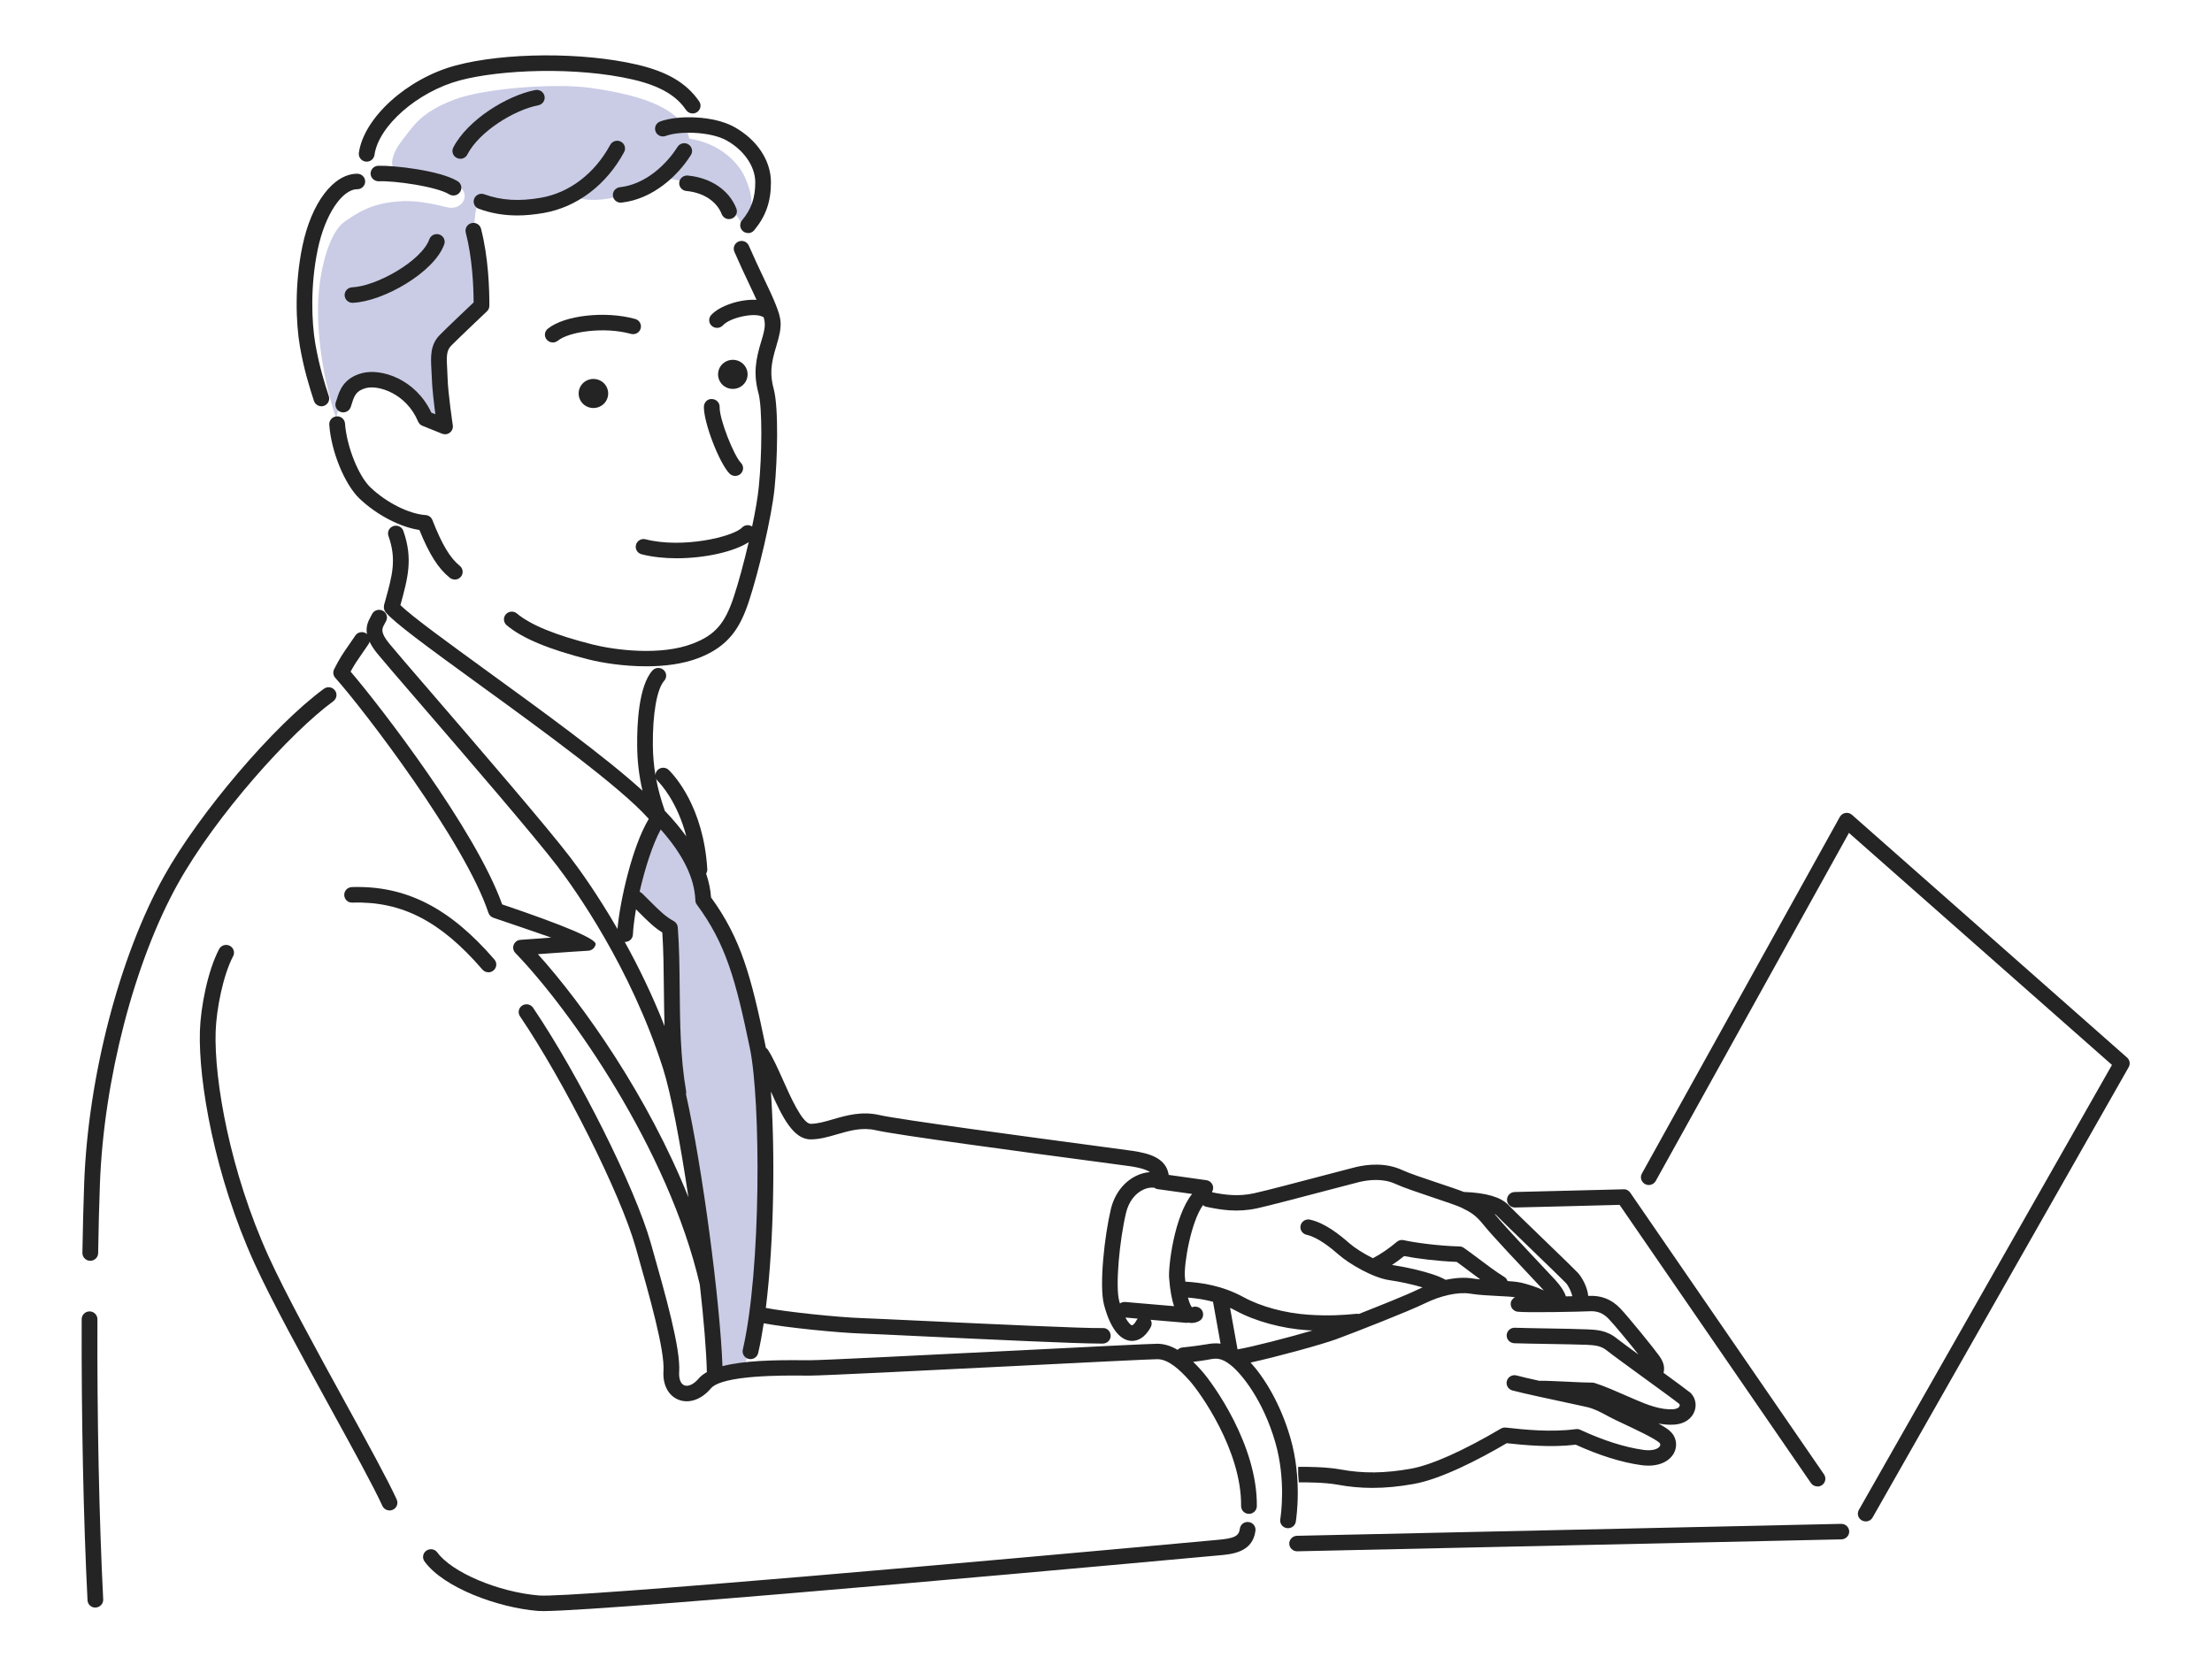 <svg width="570" height="433" viewBox="0 0 570 433" fill="none" xmlns="http://www.w3.org/2000/svg">
<mask id="mask0_103_102" style="mask-type:alpha" maskUnits="userSpaceOnUse" x="0" y="0" width="570" height="433">
<rect y="0.397" width="569.798" height="431.665" fill="#D9D9D9"/>
</mask>
<g mask="url(#mask0_103_102)">
<g clip-path="url(#clip0_103_102)">
<path d="M86.575 107.715C82.467 95.383 81.52 83.052 82.095 75.879C82.653 68.706 84.901 59.869 88.823 57.106C92.746 54.344 96.11 52.513 102.095 51.947C106.693 51.514 110.7 52.313 115.18 53.412C119.66 54.51 121.909 49.002 116.871 47.337C111.816 45.673 105.087 44.209 102.855 44.209C100.624 44.209 100.049 40.897 103.413 36.47C106.778 32.06 108.587 28.898 117.242 25.603C124.529 22.84 142.771 21.326 152.204 22.657C166.608 24.687 175.957 28.365 177.631 35.721C185.678 37.002 190.345 41.978 192.035 45.84C193.726 49.7 194.842 54.127 191.477 58.538C188.113 50.067 175.771 45.473 169.601 46.023C161.553 51.365 152.779 52.463 148.282 50.816C139.863 55.226 129.398 54.677 123.227 52.28C120.607 58.721 124.157 70.32 124.157 77.31C119.102 85.049 112.931 88.36 112.931 92.038C112.931 98.279 114.047 109.346 114.047 109.346L110.497 107.682C110.497 107.682 104.698 99.028 98.341 97.747C93.844 96.831 88.806 100.143 86.558 107.682L86.575 107.715Z" fill="#CACCE6"/>
<path d="M184.562 354.553C183.074 329.157 177.09 290.131 174.469 276.134C174.469 263.62 172.593 244.847 173.353 239.688C168.484 236.01 165.492 233.797 162.517 231.217C164.393 220.916 166.997 216.123 169.617 211.712C178.222 219.451 181.587 227.539 181.587 232.332C191.68 248.891 193.184 257.728 195.044 272.823C196.921 287.917 198.036 329.789 191.68 352.988C189.905 353.088 186.168 354.003 184.579 354.553H184.562Z" fill="#CACCE6"/>
<path d="M94.504 41.662C94.419 41.662 94.318 41.662 94.216 41.646C93.101 41.496 92.323 40.481 92.475 39.399C93.743 30.329 104.918 20.227 117.395 16.882C130.007 13.504 150.074 13.387 164.072 16.632C171.917 18.446 176.887 21.375 180.167 26.119C180.793 27.034 180.556 28.265 179.626 28.898C178.696 29.514 177.445 29.28 176.803 28.365C175.011 25.769 171.832 22.524 163.143 20.51C148.401 17.098 128.84 17.947 118.46 20.726C107.606 23.639 97.53 32.443 96.499 39.931C96.364 40.93 95.484 41.662 94.487 41.662H94.504Z" fill="#242424"/>
<path d="M192.762 60.052C192.305 60.052 191.849 59.902 191.477 59.603C190.615 58.904 190.496 57.639 191.206 56.79C193.59 53.928 194.621 51.015 194.621 47.005C194.621 42.994 191.849 38.783 187.217 36.187C183.193 33.94 175.23 33.674 171.528 35.039C170.48 35.422 169.313 34.906 168.924 33.874C168.535 32.842 169.059 31.694 170.108 31.311C174.824 29.58 184.004 29.813 189.211 32.725C195.129 36.037 198.662 41.379 198.662 47.021C198.662 51.964 197.326 55.758 194.334 59.353C193.928 59.836 193.353 60.085 192.762 60.085V60.052Z" fill="#242424"/>
<path d="M187.876 56.474C187.064 56.474 186.303 55.991 185.982 55.192C184.681 51.881 181.265 49.634 176.853 49.218C175.737 49.118 174.926 48.136 175.027 47.038C175.129 45.939 176.109 45.141 177.242 45.24C183.21 45.823 187.893 49.002 189.752 53.745C190.158 54.776 189.634 55.925 188.586 56.324C188.349 56.407 188.096 56.457 187.859 56.457L187.876 56.474Z" fill="#242424"/>
<path d="M159.947 52.23C158.933 52.23 158.054 51.481 157.936 50.466C157.817 49.367 158.612 48.386 159.728 48.252C166.338 47.52 171.731 42.394 174.588 37.851C175.18 36.919 176.431 36.62 177.378 37.202C178.324 37.785 178.629 39.016 178.037 39.948C174.689 45.29 168.231 51.315 160.184 52.213C160.099 52.213 160.032 52.213 159.947 52.213V52.23Z" fill="#242424"/>
<path d="M133.303 55.525C129.77 55.525 126.541 54.959 123.379 53.811C122.331 53.428 121.79 52.28 122.179 51.248C122.568 50.216 123.734 49.684 124.782 50.067C129.144 51.648 133.776 51.947 139.372 50.965C146.743 49.684 153.252 44.708 157.242 37.335C157.766 36.37 159 35.987 159.981 36.503C160.978 37.019 161.35 38.234 160.826 39.199C156.245 47.67 148.688 53.395 140.082 54.893C137.682 55.309 135.433 55.525 133.303 55.525Z" fill="#242424"/>
<path d="M114.639 111.909C114.386 111.909 114.115 111.859 113.878 111.759L108.84 109.729C108.333 109.529 107.944 109.13 107.741 108.647C104.681 101.358 97.479 99.178 94.318 100.01C91.698 100.692 91.258 102.14 90.683 103.971C90.582 104.32 90.48 104.653 90.362 104.953C89.99 105.984 88.823 106.534 87.775 106.167C86.727 105.801 86.169 104.653 86.541 103.621C86.626 103.372 86.71 103.105 86.812 102.822C87.437 100.809 88.485 97.43 93.287 96.165C98.274 94.851 107.099 97.697 111.156 106.35L112.188 106.767C111.816 103.921 111.342 99.977 111.275 97.447C111.258 96.715 111.207 95.999 111.173 95.317C110.987 92.005 110.801 88.876 113.337 86.313C115.282 84.35 120.286 79.606 122.044 77.942C122.027 73.715 121.706 66.459 120.015 59.935C119.745 58.87 120.387 57.788 121.486 57.505C122.585 57.239 123.684 57.872 123.954 58.953C125.865 66.359 126.118 74.564 126.101 78.808C126.101 79.357 125.865 79.873 125.476 80.239C125.408 80.305 118.528 86.796 116.245 89.109C115.011 90.341 115.045 92.022 115.231 95.1C115.265 95.816 115.315 96.565 115.332 97.33C115.434 101.308 116.668 109.546 116.685 109.629C116.786 110.345 116.499 111.044 115.924 111.493C115.569 111.776 115.112 111.926 114.673 111.926L114.639 111.909Z" fill="#242424"/>
<path d="M82.822 104.703C81.959 104.703 81.165 104.154 80.894 103.305C79.812 99.96 78.341 95.383 77.276 89.242C76.245 83.235 75.873 73.299 77.936 63.397C80.252 52.263 85.932 44.774 92.069 44.774C93.185 44.774 94.098 45.673 94.098 46.772C94.098 47.87 93.185 48.769 92.069 48.769C88.113 48.769 83.734 55.409 81.892 64.213C79.931 73.566 80.286 82.935 81.249 88.577C82.264 94.435 83.684 98.878 84.732 102.107C85.07 103.155 84.478 104.287 83.413 104.62C83.21 104.686 83.008 104.72 82.805 104.72L82.822 104.703Z" fill="#242424"/>
<path d="M117.192 149.354C116.735 149.354 116.279 149.204 115.907 148.905C112.932 146.508 110.632 142.897 108.079 136.589C103.075 135.841 97.04 132.695 92.61 128.468C88.806 124.823 85.307 116.286 84.85 109.429C84.783 108.331 85.628 107.382 86.744 107.299C87.877 107.216 88.823 108.065 88.908 109.163C89.314 114.971 92.357 122.66 95.451 125.606C99.559 129.533 105.408 132.462 109.669 132.745C110.463 132.795 111.139 133.294 111.427 134.027C113.861 140.267 115.958 143.796 118.477 145.826C119.339 146.525 119.474 147.79 118.764 148.638C118.358 149.121 117.784 149.371 117.192 149.371V149.354Z" fill="#242424"/>
<path d="M142.449 88.261C141.858 88.261 141.283 88.011 140.877 87.528C140.167 86.68 140.285 85.415 141.164 84.716C145.459 81.238 155.991 80.073 163.683 82.203C164.765 82.502 165.391 83.601 165.087 84.666C164.782 85.731 163.666 86.347 162.584 86.047C155.704 84.15 146.659 85.448 143.734 87.811C143.362 88.111 142.906 88.261 142.449 88.261Z" fill="#242424"/>
<path d="M189.449 122.66C188.908 122.66 188.384 122.46 187.978 122.044C185.29 119.265 181.283 108.781 181.385 104.786C181.419 103.688 182.331 102.739 183.464 102.839C184.58 102.873 185.476 103.788 185.442 104.886C185.358 108.048 189.094 117.401 190.92 119.282C191.697 120.081 191.664 121.345 190.852 122.111C190.463 122.477 189.956 122.66 189.449 122.66Z" fill="#242424"/>
<path d="M200.065 89.109C201.739 83.717 201.333 82.169 199.896 78.508C199.237 76.794 198.104 74.398 196.785 71.635C195.568 69.072 194.199 66.176 192.965 63.314C192.525 62.299 191.342 61.816 190.31 62.249C189.279 62.681 188.806 63.846 189.228 64.862C190.496 67.791 191.866 70.72 193.1 73.316C193.793 74.764 194.418 76.095 194.943 77.277C190.75 77.027 185.391 78.824 183.26 81.188C182.517 82.02 182.584 83.268 183.429 84C183.818 84.333 184.292 84.499 184.782 84.499C185.34 84.499 185.898 84.266 186.304 83.834C188.079 81.87 194.317 80.489 196.43 81.604C196.532 81.654 196.65 81.67 196.752 81.704C197.292 83.418 197.208 84.583 196.177 87.928C194.672 92.804 194.114 96.399 195.45 101.358C196.481 105.152 196.346 117.418 195.534 125.456C195.264 128.185 194.638 131.813 193.81 135.691C193.015 135.175 191.933 135.225 191.24 135.941C188.823 138.42 175.771 141.399 166.354 138.986C165.272 138.703 164.156 139.352 163.886 140.417C163.599 141.482 164.258 142.581 165.34 142.847C168.129 143.563 171.24 143.879 174.385 143.879C181.773 143.879 189.279 142.131 192.931 139.718C191.713 144.944 190.293 150.17 189.076 153.848C186.794 160.721 184.258 163.65 178.577 165.847C170.26 169.092 158.392 167.527 152.694 166.096C143.075 163.666 136.701 161.054 133.201 158.108C132.356 157.392 131.071 157.492 130.344 158.324C129.617 159.156 129.719 160.421 130.564 161.137C134.554 164.499 141.468 167.378 151.697 169.957C155.146 170.823 160.674 171.721 166.523 171.721C171.156 171.721 175.974 171.155 180.082 169.558C187.791 166.562 190.716 161.786 192.948 155.079C195.467 147.474 198.831 133.344 199.592 125.839C200.336 118.45 200.674 105.102 199.389 100.31C198.391 96.632 198.544 94.002 200.082 89.076L200.065 89.109Z" fill="#242424"/>
<path d="M149.128 101.042C148.925 103.105 150.446 104.936 152.543 105.136C154.639 105.335 156.499 103.838 156.701 101.774C156.904 99.71 155.383 97.88 153.286 97.68C151.19 97.48 149.33 98.978 149.128 101.042Z" fill="#242424"/>
<path d="M185.053 96.116C184.85 98.18 186.372 100.01 188.468 100.21C190.565 100.41 192.424 98.912 192.627 96.848C192.83 94.784 191.309 92.954 189.212 92.754C187.116 92.555 185.256 94.052 185.053 96.116Z" fill="#242424"/>
<path d="M116.837 50.383C116.465 50.383 116.093 50.283 115.755 50.083C112.441 48.036 101.401 46.522 97.614 46.722C96.516 46.738 95.552 45.923 95.501 44.808C95.45 43.709 96.313 42.778 97.445 42.728C101.351 42.578 113.439 43.926 117.936 46.705C118.882 47.288 119.17 48.519 118.578 49.451C118.189 50.05 117.53 50.383 116.854 50.383H116.837Z" fill="#242424"/>
<path d="M118.612 40.913C118.307 40.913 117.986 40.847 117.699 40.697C116.701 40.198 116.296 39 116.803 38.018C120.488 30.878 130.7 24.587 137.935 23.206C139.034 22.99 140.099 23.705 140.319 24.787C140.539 25.869 139.812 26.917 138.713 27.134C132.559 28.315 123.531 33.824 120.421 39.832C120.066 40.531 119.356 40.93 118.612 40.93V40.913Z" fill="#242424"/>
<path d="M24.58 414.315C23.498 414.315 22.602 413.483 22.551 412.418C21.503 391.648 20.962 365.237 21.047 339.974C21.047 338.876 21.96 337.977 23.075 337.977C24.191 337.977 25.104 338.876 25.104 339.974C25.003 365.17 25.544 391.498 26.592 412.201C26.643 413.3 25.78 414.232 24.665 414.298C24.631 414.298 24.597 414.298 24.563 414.298L24.58 414.315Z" fill="#242424"/>
<path d="M23.261 324.93H23.228C22.112 324.913 21.216 323.998 21.233 322.899C21.334 316.425 21.503 310.418 21.689 305.009C22.687 277.549 30.768 246.478 42.281 225.809C51.393 209.466 70.632 186.899 83.464 177.513C84.36 176.847 85.628 177.03 86.304 177.929C86.981 178.811 86.778 180.059 85.882 180.725C74.825 188.813 55.67 210.115 45.848 227.739C34.622 247.893 26.727 278.281 25.747 305.159C25.544 310.534 25.392 316.525 25.29 322.966C25.273 324.064 24.36 324.93 23.261 324.93Z" fill="#242424"/>
<path d="M125.848 250.572C125.273 250.572 124.698 250.339 124.309 249.873C113.523 237.375 103.515 232.232 90.801 232.615C89.669 232.698 88.739 231.783 88.705 230.685C88.671 229.586 89.55 228.654 90.666 228.621C104.563 228.172 115.873 233.93 127.403 247.294C128.13 248.126 128.029 249.391 127.166 250.106C126.778 250.422 126.321 250.589 125.848 250.589V250.572Z" fill="#242424"/>
<path d="M100.388 389.268C99.61 389.268 98.866 388.836 98.528 388.087C96.296 383.177 90.954 373.458 85.307 363.173C78.088 350.026 69.906 335.131 65.527 325.479C55.316 302.995 51.106 278.747 51.512 265.717C51.698 259.659 53.507 250.206 56.465 244.598C56.99 243.616 58.207 243.233 59.204 243.749C60.202 244.265 60.591 245.463 60.066 246.445C57.48 251.354 55.755 260.158 55.569 265.85C55.164 278.431 59.272 301.947 69.23 323.848C73.558 333.367 81.689 348.195 88.874 361.276C94.809 372.077 99.931 381.413 102.23 386.456C102.687 387.471 102.23 388.653 101.216 389.102C100.945 389.219 100.658 389.285 100.388 389.285V389.268Z" fill="#242424"/>
<path d="M435.331 358.747C434.638 358.181 432.339 356.483 428.67 353.804C428.957 352.639 428.89 351.324 427.605 349.494C426.388 347.763 419.777 339.575 417.495 337.178C415.247 334.832 412.558 333.783 409.262 333.983C409.059 331.636 407.554 329.057 406.591 328.025C405.965 327.343 403.007 324.48 398.222 319.854C394.266 316.026 389.769 311.682 388.653 310.517C386.709 308.504 382.956 307.405 377.208 307.189C375.619 306.557 373.218 305.758 370.53 304.859C367.081 303.711 363.193 302.413 361.248 301.514C357.073 299.6 352.525 300.049 349.431 300.765C348.586 300.965 345.458 301.78 341.519 302.829C334.993 304.543 326.067 306.906 323.125 307.538C319.068 308.42 315.585 307.938 312.373 307.289C312.373 307.222 312.373 307.139 312.373 307.072C312.474 306.873 312.559 306.656 312.593 306.423C312.745 305.325 311.984 304.327 310.868 304.16L301.147 302.795C301.147 302.795 301.147 302.729 301.147 302.696C300.42 298.435 296.194 297.237 291.747 296.588C290.868 296.455 287.538 296.005 282.787 295.373C266.202 293.16 231.714 288.55 226.608 287.368C222.06 286.32 218.087 287.468 214.588 288.483C212.542 289.082 210.615 289.631 208.907 289.631C206.794 289.631 203.7 282.692 201.857 278.548C200.522 275.569 199.271 272.74 197.918 270.609C197.766 270.36 197.563 270.177 197.344 270.027C197.31 269.811 197.259 269.561 197.225 269.361C193.54 251.554 190.936 241.885 183.227 231.284C183.092 229.253 182.652 227.206 181.959 225.143C182.145 224.81 182.28 224.444 182.263 224.044C181.3 208.018 173.827 199.913 172.339 198.449C171.545 197.666 170.26 197.666 169.465 198.449C169.093 198.815 168.907 199.297 168.89 199.78C168.485 197.284 168.265 194.804 168.231 192.191C168.147 183.987 169.262 177.579 171.156 175.449C171.9 174.617 171.815 173.352 170.97 172.637C170.125 171.904 168.84 171.988 168.113 172.82C164.563 176.814 164.123 186.699 164.191 192.241C164.224 196.235 164.664 199.946 165.56 203.774C156.042 195.087 139.609 183.171 125.831 173.169C115.755 165.847 106.203 158.923 103.176 155.961C105.087 149.021 106.473 144.029 103.937 136.822C103.565 135.774 102.416 135.225 101.351 135.591C100.285 135.957 99.728 137.089 100.099 138.137C102.23 144.162 101.114 148.206 99.254 154.896L98.95 155.978C98.95 155.978 98.95 156.078 98.95 156.127C98.916 156.261 98.916 156.394 98.916 156.527C98.916 156.66 98.916 156.777 98.95 156.893C98.984 157.009 99.017 157.126 99.068 157.242C99.119 157.376 99.17 157.492 99.254 157.592C99.288 157.642 99.288 157.692 99.322 157.725C101.503 160.405 109.888 166.545 123.413 176.364C139.761 188.23 159.88 202.826 167.183 211.047C162.906 218.12 159.727 232.316 159.119 239.422C153.861 230.319 149.127 223.811 146.963 220.982C140.962 213.11 122.957 192.224 111.038 178.395C105.729 172.22 101.52 167.361 100.336 165.896C97.902 162.917 98.426 162.002 99.068 160.854C99.237 160.554 99.406 160.255 99.542 159.955C99.998 158.94 99.525 157.758 98.493 157.326C97.479 156.893 96.279 157.342 95.822 158.358C95.738 158.541 95.636 158.724 95.535 158.907C94.842 160.138 94.216 161.553 94.571 163.45C94.504 163.383 94.453 163.3 94.368 163.25C93.439 162.635 92.171 162.884 91.562 163.8C90.936 164.731 90.395 165.497 89.939 166.163C88.451 168.31 87.538 169.608 86.101 172.47C85.729 173.202 85.848 174.068 86.389 174.684C93.81 182.988 119.812 217.005 125.864 235.261C126.067 235.86 126.541 236.326 127.132 236.526C131.494 237.991 137.31 239.988 142.044 241.635C138.629 241.885 135.315 242.118 134.115 242.218C133.337 242.268 132.661 242.767 132.373 243.499C132.086 244.215 132.255 245.03 132.796 245.596C146.913 260.175 172.272 296.255 180.336 331.104C181.35 340.124 182.027 348.195 182.145 353.621C181.3 354.103 180.573 354.653 180.032 355.285C178.797 356.75 177.344 357.432 176.346 357.032C175.399 356.666 174.892 355.352 175.011 353.604C175.416 347.563 171.562 333.983 167.842 320.869L167.673 320.286C163.633 306.041 149.178 277.166 137.361 259.709C136.735 258.793 135.484 258.544 134.554 259.16C133.624 259.775 133.371 261.007 133.996 261.922C145.425 278.781 159.896 307.672 163.768 321.352L163.937 321.934C167.403 334.133 171.325 347.979 170.97 353.338C170.733 356.866 172.221 359.712 174.858 360.744C177.563 361.809 180.759 360.694 183.176 357.831C186.118 354.353 201.908 354.47 207.115 354.519H208.907C212.001 354.519 238.223 353.221 261.367 352.056C279.541 351.141 296.701 350.292 298.222 350.292C301.147 350.292 304.038 353.072 306.506 355.801C309.178 358.763 319.981 373.841 319.811 388.137C319.811 389.235 320.691 390.15 321.823 390.15H321.84C322.956 390.15 323.852 389.268 323.869 388.17C324.038 372.46 312.609 356.55 309.533 353.138C308.873 352.406 308.18 351.674 307.453 350.975C308.637 350.825 310.057 350.642 311.122 350.459L311.443 350.392C313.32 350.043 314.672 349.793 317.292 351.94C320.031 354.187 325.509 360.893 328.636 371.761C331.409 381.38 330.074 390.533 329.904 391.548C329.735 392.647 330.479 393.662 331.595 393.828C331.696 393.828 331.815 393.845 331.916 393.845C332.897 393.845 333.759 393.146 333.911 392.164C334.08 391.066 335.551 381.114 332.542 370.662C329.972 361.742 325.796 355.052 322.263 351.158C328.772 349.743 340.505 346.548 344.359 345.133C349.076 343.402 363.125 337.894 367.149 335.913C371.324 333.866 375.805 332.901 378.831 333.4C380.961 333.75 383.598 333.883 385.948 334C387.639 334.083 389.363 334.166 390.395 334.332C389.82 334.632 389.363 335.165 389.296 335.847C389.177 336.945 389.972 337.927 391.088 338.06C393.59 338.343 407.351 338.06 409.465 337.944C411.578 337.811 413.083 338.393 414.52 339.891C416.058 341.489 419.794 346.032 422.212 349.094C419.575 347.164 417.36 345.549 416.633 344.95C414.012 342.82 411.426 342.703 408.704 342.587H408.264C406.81 342.504 403.057 342.437 399.084 342.371C395.534 342.304 391.984 342.254 390.361 342.188C389.245 342.138 388.298 343.003 388.247 344.101C388.197 345.2 389.076 346.132 390.192 346.182C391.832 346.248 395.416 346.298 399 346.365C402.77 346.431 406.658 346.498 408.061 346.564H408.518C410.902 346.698 412.474 346.764 414.046 348.046C415.213 348.978 419.355 352.006 423.75 355.202C427.757 358.114 431.899 361.126 432.694 361.792C432.863 361.942 432.863 362.175 432.812 362.341C432.66 362.807 432.051 363.123 431.172 363.19C427.96 363.406 424.46 362.042 421.434 360.727L419.439 359.862C416.582 358.613 413.353 357.182 410.935 356.433C410.733 356.367 410.53 356.333 410.327 356.333C408.772 356.333 406.337 356.217 403.987 356.1C401.434 355.984 398.814 355.851 396.954 355.851C396.887 355.851 396.819 355.884 396.751 355.884C394.249 355.335 392.018 354.819 390.8 354.486C389.718 354.203 388.603 354.819 388.298 355.884C387.994 356.949 388.636 358.048 389.718 358.347C392.44 359.079 399.744 360.644 404.579 361.676C406.608 362.108 408.197 362.458 408.856 362.608C410.8 363.057 412.305 363.856 414.604 365.104C415.382 365.537 416.768 366.186 418.357 366.935C421.502 368.416 426.252 370.646 427.571 371.794C427.842 372.027 427.892 372.327 427.757 372.626C427.402 373.392 425.914 374.008 423.429 373.658C418.628 372.976 413.167 371.245 407.199 368.482C406.844 368.316 406.455 368.266 406.067 368.316C399.608 369.181 392.643 368.432 388.028 367.916C387.588 367.867 387.149 367.966 386.76 368.183C377.056 373.908 368.822 377.586 363.565 378.518C356.836 379.716 351.257 379.782 345.475 378.717C341.773 378.035 336.836 378.018 334.52 378.035V380.032L334.689 382.029C336.718 382.029 341.401 382.029 344.731 382.645C347.707 383.194 350.631 383.46 353.658 383.46C357.022 383.46 360.488 383.127 364.308 382.445C371.443 381.164 381.164 376.104 388.264 371.944C392.694 372.426 399.575 373.109 406.033 372.327C412.17 375.106 417.833 376.887 422.871 377.586C427.74 378.268 430.496 376.321 431.46 374.274C432.356 372.36 431.882 370.147 430.276 368.765C429.634 368.199 428.619 367.567 427.351 366.868C428.383 367.068 429.431 367.184 430.496 367.184C430.834 367.184 431.155 367.184 431.493 367.151C434.063 366.968 436.024 365.62 436.7 363.556C437.292 361.792 436.751 359.895 435.348 358.713L435.331 358.747ZM297.394 306.074C297.648 306.257 297.935 306.407 298.273 306.457L307.183 307.705C302.55 313.496 301.029 326.444 301.265 329.39C301.519 332.702 301.992 334.998 302.533 336.629L289.938 335.547C289.431 335.514 288.975 335.664 288.586 335.93C288.518 335.714 288.451 335.514 288.4 335.281C287.369 331.37 288.501 319.504 290.175 312.531C290.834 309.785 292.44 307.622 294.604 306.606C295.551 306.157 296.515 305.991 297.36 306.091L297.394 306.074ZM293.201 339.824C293.117 339.924 293.032 339.991 292.965 340.107C292.322 341.322 291.798 341.572 291.714 341.572C291.494 341.555 290.817 341.089 290.006 339.558L293.201 339.841V339.824ZM169.482 201.278C170.108 201.894 174.503 206.503 176.853 215.557C175.332 213.46 173.557 211.313 171.477 209.133C171.426 209.083 171.376 209.05 171.325 209C170.311 206.071 169.55 203.341 169.06 200.645C169.161 200.878 169.296 201.095 169.482 201.278ZM163.092 240.853C163.176 239.089 163.464 236.826 163.886 234.346C164.106 234.562 164.326 234.779 164.529 234.995C166.946 237.408 168.519 238.989 170.666 240.32C170.97 244.897 171.021 249.723 171.071 254.816C171.105 257.995 171.139 261.206 171.24 264.435C168.062 256.364 164.478 249.041 160.995 242.767C162.145 242.767 163.041 241.951 163.092 240.853ZM138.595 245.912C144.292 245.496 150.767 245.047 151.443 245.03C152.441 245.03 153.32 244.315 153.489 243.349C153.714 242.018 145.684 238.595 129.398 233.081C122.585 213.909 97.936 181.94 90.345 173.086C91.342 171.255 92.086 170.173 93.303 168.426C93.777 167.744 94.318 166.962 94.96 166.013C95.095 165.813 95.18 165.58 95.231 165.364C95.653 166.279 96.296 167.278 97.192 168.393C98.409 169.891 102.416 174.55 107.961 180.974C119.846 194.754 137.8 215.59 143.734 223.379C147.978 228.954 162.483 249.174 170.852 275.369C172.914 281.826 175.332 294.707 177.394 308.554C167.048 282.725 150.48 259.076 138.595 245.896V245.912ZM310.682 346.481L310.378 346.531C308.332 346.897 304.681 347.28 304.647 347.28C304.173 347.33 303.768 347.563 303.446 347.879C301.823 346.931 300.082 346.315 298.205 346.315C296.582 346.315 280.167 347.13 261.147 348.096C238.053 349.261 211.883 350.559 208.89 350.559H207.132C199.254 350.475 191.562 350.675 186.169 352.09C185.577 335.68 181.012 300.832 176.769 282.026C176.836 281.776 176.836 281.51 176.803 281.227C175.315 272.64 175.23 263.553 175.146 254.766C175.095 249.224 175.044 243.998 174.655 238.989C174.605 238.323 174.216 237.724 173.624 237.391C171.443 236.193 170.023 234.779 167.437 232.199C166.845 231.6 166.202 230.968 165.475 230.252C165.289 230.069 165.053 229.919 164.816 229.819C166.169 223.911 168.147 217.637 170.26 213.776C176.042 220.3 178.967 226.291 179.186 232.049C179.186 232.449 179.338 232.831 179.575 233.148C187.081 243.299 189.601 252.652 193.235 270.16C196.042 283.69 196.194 327.176 191.409 347.829C191.156 348.911 191.849 349.976 192.931 350.226C193.083 350.259 193.235 350.276 193.387 350.276C194.317 350.276 195.146 349.643 195.365 348.728C195.906 346.398 196.38 343.819 196.803 341.039C202.635 342.154 216.126 343.502 222.077 343.685C224.038 343.752 230.26 344.035 238.155 344.418C254.791 345.2 277.259 346.265 283.345 346.265C283.7 346.265 283.987 346.265 284.241 346.265C285.357 346.232 286.236 345.316 286.202 344.201C286.168 343.103 285.272 342.171 284.106 342.271C279.879 342.387 254.892 341.222 238.341 340.44C230.429 340.074 224.19 339.774 222.196 339.708C215.923 339.508 202.432 338.077 197.344 337.078C199.507 319.721 199.727 296.654 198.645 281.31C201.553 287.801 204.393 293.642 208.89 293.642C211.19 293.642 213.387 293.01 215.72 292.327C218.882 291.412 222.145 290.464 225.661 291.279C230.953 292.511 264.309 296.971 282.229 299.35C286.946 299.983 290.276 300.432 291.139 300.549C294.097 300.981 295.568 301.547 296.312 302.08C295.162 302.163 293.996 302.463 292.88 302.995C289.6 304.543 287.2 307.688 286.253 311.616C284.647 318.323 283.176 331.287 284.495 336.296C286.422 343.536 289.228 345.316 291.24 345.549C291.375 345.549 291.528 345.583 291.697 345.583C292.965 345.583 294.943 345 296.549 341.988C296.87 341.372 296.819 340.69 296.498 340.141L305.695 340.923C305.695 340.923 305.813 340.923 305.881 340.923C305.999 340.923 306.101 340.873 306.219 340.856C306.489 340.923 306.76 340.956 307.047 340.956C307.673 340.956 308.315 340.806 308.958 340.49C309.955 339.991 310.31 338.826 309.803 337.827C309.313 336.879 308.112 336.496 307.149 336.912C306.963 336.696 306.54 336.063 306.118 334.416C308.484 334.615 310.615 334.965 312.576 335.497L314.52 346.298C313.015 346.082 311.747 346.298 310.682 346.498V346.481ZM318.899 347.779L316.971 337.062C317.495 337.295 318.003 337.561 318.51 337.827C323.446 340.507 330.293 342.387 336.836 342.82C337.326 342.853 337.783 342.87 338.239 342.887C331.984 344.717 322.516 347.164 318.899 347.763V347.779ZM379.49 329.49C377.461 329.157 375.061 329.307 372.525 329.839C368.958 327.775 360.758 326.294 358.696 326.011C359.727 325.329 360.758 324.58 361.823 323.715C365.086 324.364 370.648 325.046 375.365 325.213C376.379 325.928 377.444 326.744 378.577 327.592C379.49 328.275 380.454 329.007 381.451 329.723C380.758 329.656 380.082 329.589 379.49 329.49ZM391.764 330.538C390.952 330.355 389.803 330.238 388.484 330.155C388.332 329.739 388.078 329.373 387.69 329.123C385.373 327.676 383.176 326.028 381.045 324.414C379.676 323.382 378.374 322.4 377.191 321.584C376.87 321.368 376.481 321.235 376.075 321.235C370.699 321.102 364.292 320.22 361.739 319.621C361.113 319.471 360.454 319.621 359.964 320.037C357.8 321.851 355.822 323.199 353.776 324.264C351.375 323.082 349.008 321.551 347.74 320.436C345.002 318.04 341.367 315.177 337.58 314.328C336.481 314.079 335.399 314.761 335.145 315.826C334.892 316.908 335.585 317.973 336.667 318.223C339.592 318.872 342.838 321.501 345.035 323.415C347.656 325.712 353.827 329.356 358.121 329.939C360.623 330.288 363.936 331.004 366.574 331.786C366.151 331.969 365.745 332.152 365.323 332.352C362.804 333.6 355.855 336.396 350.124 338.643C349.921 338.593 349.718 338.56 349.499 338.593C346.354 338.909 342.432 339.192 337.123 338.826C331.139 338.426 324.917 336.746 320.471 334.316C314.875 331.27 309.549 330.555 305.441 330.305C305.407 329.906 305.357 329.49 305.323 329.024C305.069 325.778 306.844 315.011 309.989 310.584C310.226 310.784 310.513 310.95 310.851 311.017C314.689 311.832 318.865 312.514 323.987 311.399C326.997 310.734 335.619 308.47 342.55 306.64C346.303 305.641 349.566 304.792 350.344 304.609C352.812 304.044 356.396 303.661 359.524 305.092C361.671 306.074 365.509 307.355 369.211 308.604C372.271 309.635 375.45 310.684 376.582 311.233C378.949 312.398 380.285 313.13 382.415 315.826C384.342 318.256 392.187 326.577 395.94 330.555C396.853 331.52 397.529 332.236 397.783 332.518C397.783 332.518 397.799 332.552 397.816 332.568C395.99 331.686 393.59 330.937 391.781 330.521L391.764 330.538ZM403.514 334.116C403.108 332.868 402.144 331.353 400.758 329.856C400.504 329.573 399.828 328.857 398.881 327.859C395.449 324.214 387.402 315.677 385.576 313.38C385.407 313.164 385.238 312.98 385.069 312.781C385.34 312.947 385.526 313.114 385.644 313.23C386.81 314.445 391.138 318.622 395.314 322.666C399.051 326.278 402.922 330.022 403.531 330.671C404.207 331.403 404.985 333.101 405.154 334.066C404.63 334.066 404.072 334.083 403.497 334.099L403.514 334.116Z" fill="#242424"/>
<path d="M468.315 383.078C467.672 383.078 467.03 382.778 466.641 382.196L417.343 310.518C412.187 310.651 391.392 311.2 390.361 311.2C389.245 311.2 388.332 310.301 388.332 309.203C388.332 308.105 389.245 307.206 390.361 307.206C391.274 307.206 410.868 306.707 418.357 306.507C419.05 306.44 419.71 306.823 420.099 307.389L470.022 379.982C470.648 380.898 470.411 382.129 469.481 382.762C469.126 382.995 468.738 383.111 468.349 383.111L468.315 383.078Z" fill="#242424"/>
<path d="M480.759 392.098C480.42 392.098 480.082 392.015 479.778 391.848C478.797 391.316 478.459 390.101 479 389.136L544.224 274.454L476.447 214.658L426.659 304.36C426.118 305.325 424.884 305.691 423.903 305.159C422.923 304.626 422.551 303.411 423.092 302.446L474.098 210.531C474.402 209.999 474.926 209.616 475.535 209.516C476.143 209.416 476.769 209.583 477.225 209.999L548.113 272.557C548.823 273.173 548.992 274.204 548.535 275.02L482.534 391.099C482.162 391.748 481.469 392.115 480.759 392.115V392.098Z" fill="#242424"/>
<path d="M334.25 399.803C333.151 399.803 332.255 398.938 332.221 397.856C332.204 396.758 333.083 395.843 334.199 395.809L474.435 392.73C474.435 392.73 474.469 392.73 474.486 392.73C475.585 392.73 476.481 393.596 476.515 394.678C476.532 395.776 475.652 396.691 474.537 396.725L334.3 399.803C334.3 399.803 334.267 399.803 334.25 399.803Z" fill="#242424"/>
<path d="M90.835 78.042C89.754 78.042 88.858 77.21 88.807 76.128C88.756 75.03 89.618 74.098 90.734 74.048C97.091 73.765 108.672 67.192 110.633 61.666C111.005 60.635 112.154 60.085 113.219 60.435C114.284 60.801 114.842 61.933 114.47 62.981C111.917 70.171 98.832 77.693 90.92 78.042C90.886 78.042 90.853 78.042 90.819 78.042H90.835Z" fill="#242424"/>
<path d="M139.795 415.197C139.254 415.197 138.848 415.197 138.544 415.164C128.367 414.332 114.335 409.222 109.398 402.416C108.739 401.517 108.958 400.269 109.871 399.637C110.784 399.004 112.052 399.204 112.695 400.102C116.431 405.245 128.417 410.321 138.882 411.186C146.963 411.885 256.667 402.116 313.539 396.874C318.036 396.508 319.254 395.909 319.49 393.995C319.626 392.896 320.64 392.114 321.756 392.264C322.872 392.397 323.649 393.396 323.514 394.494C322.804 400.136 317.428 400.568 313.894 400.868C307.386 401.467 157.902 415.214 139.795 415.214V415.197Z" fill="#242424"/>
</g>
</g>
<defs>
<clipPath id="clip0_103_102">
<rect width="529.311" height="402.475" fill="white" transform="translate(19.494 14.252)"/>
</clipPath>
</defs>
</svg>
